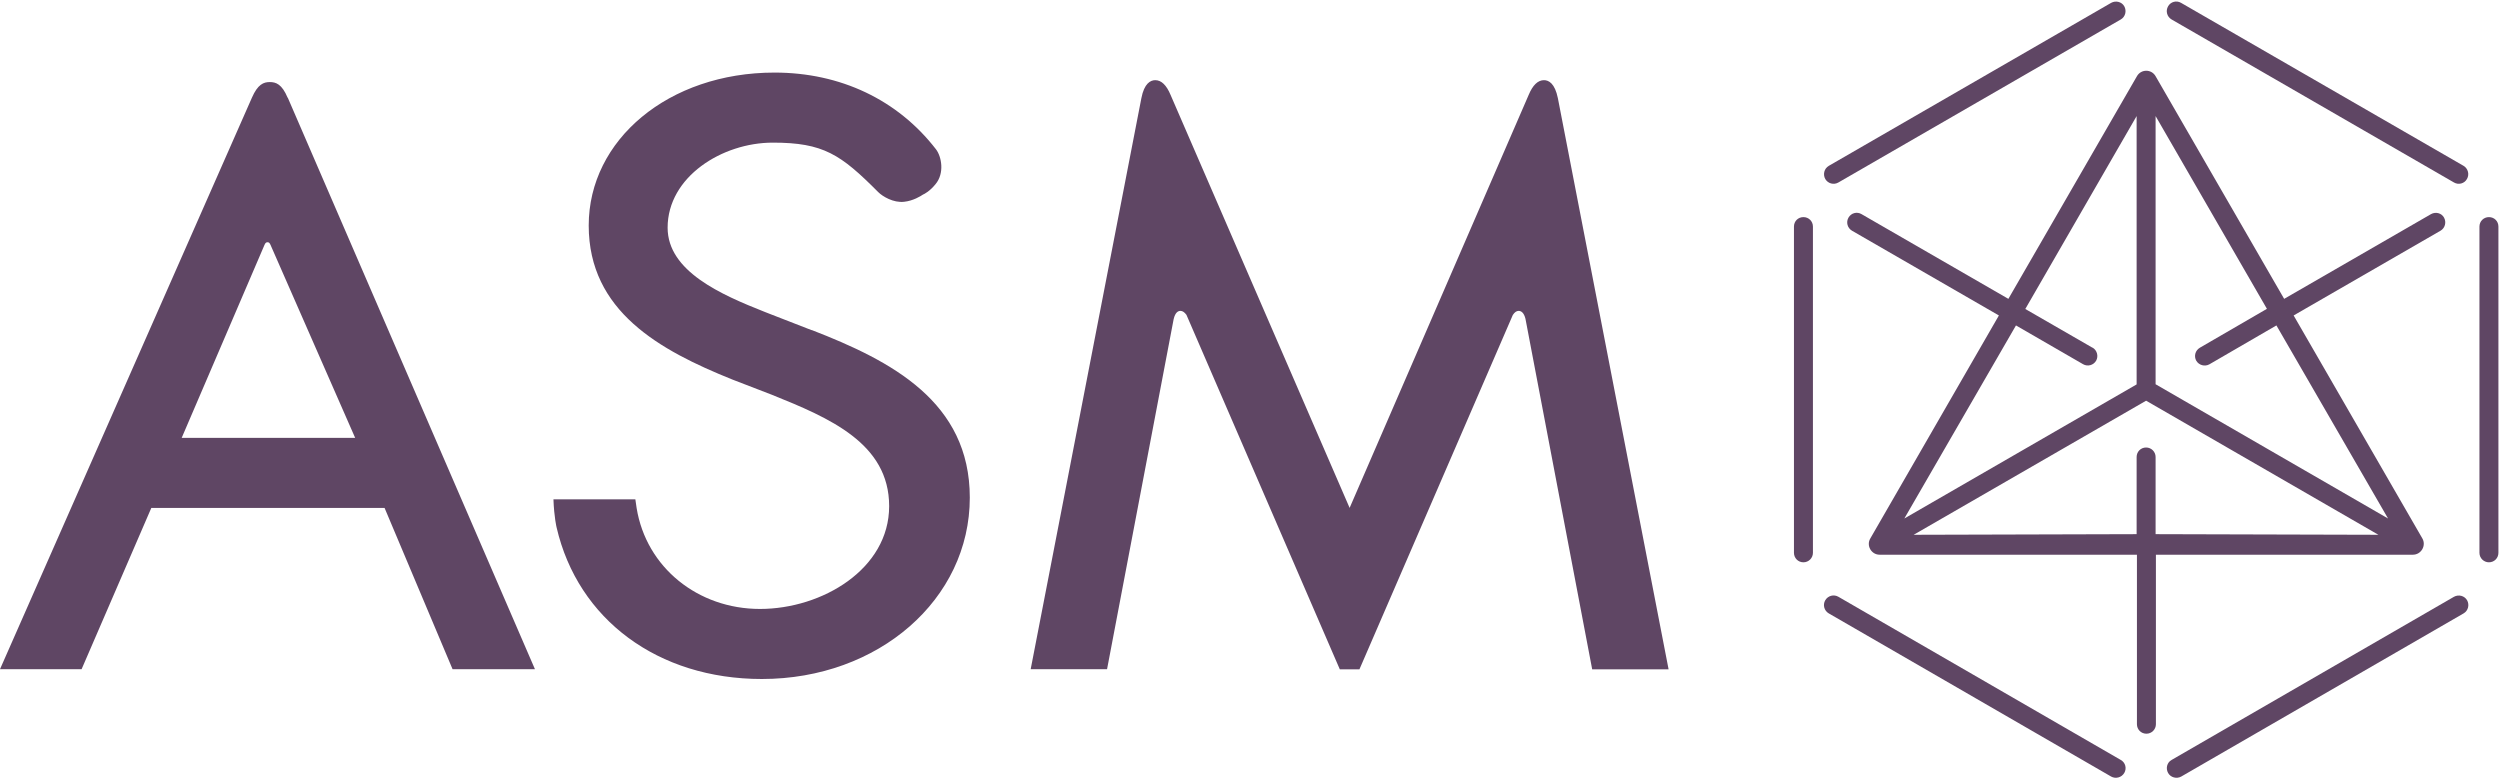 <svg version="1.2" xmlns="http://www.w3.org/2000/svg" viewBox="0 0 1581 492" width="1581" height="492">
	<title>ASM_Logo-svg</title>
	<style>
		.s0 { fill: #5f4664 } 
	</style>
	<path id="Layer" fill-rule="evenodd" class="s0" d="m182 61.8l156.3 361.4h-52.1l-43-102h-147.5l-44.1 102h-51.6l159.3-361.4c3.7-8.5 7.4-9.9 11.3-9.9 3.9 0 7.7 1.3 11.3 9.9zm42.6 215.1l-53.6-122.2c-0.6-1.3-1.1-1.5-1.8-1.5-0.7 0-1.3 0.2-1.9 1.6l-52.4 122.1zm830.6 146.4h-48.3l-42.2-221.7c-1-4.1-2.9-5-4.3-5-1.4 0-2.6 0.9-3.7 2.6l-97 224.1h-12.4l-97-224.2c-1.2-1.6-2.4-2.5-3.8-2.5-1.4 0-3.3 0.9-4.3 5.3l-42.1 221.3h-48.3l70-361.1c1.8-9.4 5.8-11.4 8.8-11.4 3.8 0 7.1 3.1 9.7 9.4l113.2 261.1 113.2-261.1c2.6-6.3 5.9-9.4 9.7-9.4 3 0 6.9 2 8.8 11.4l70 361.1zm-541.9-214.6c50.6 19.6 100 45.4 100 106 0 64.3-57.7 114.7-131.5 114.7-65.7 0-116.3-37.6-129.8-95.8 0 0-1.6-6.5-2-17.8 7.5 0 51.8 0 51.8 0l0.8 5.5c6.1 37.6 38.8 63.8 78 63.8 39.3 0 81.7-25.2 81.7-65 0-39.8-37.8-55.8-74.3-70.5l-24.9-9.6c-46-18.5-90.8-43.2-90.8-97.4 0-54.2 50.5-96.7 117.5-96.7 41.7 0 77.9 17.2 102.1 48.5 3.6 4.7 5.5 15.2-0.3 22.1-3.5 4.3-6.8 6.1-8 6.6-1.3 0.9-6.1 3.9-11.8 4.5-6.8 0.8-13.7-3.4-16.4-6.1-23.8-23.9-34.7-31.3-66.7-31.3-32 0-66.5 21.6-66.5 53.8 0 27.6 34 42.4 61.3 53.2l2.8 1.1 27 10.5z"/>
	<path id="Layer" fill-rule="evenodd" class="s0" d="m1580 143.3v206.3c0 3.3-2.6 6-6 6-3.3 0-6-2.7-6-6v-206.3c0-3.4 2.7-6 6-6 3.4 0 6 2.6 6 6zm-433.5 0v206.3c0 3.3-2.7 6-6 6-3.4 0-6-2.7-6-6v-206.3c0-3.4 2.6-6 6-6 3.3 0 6 2.6 6 6zm7.8-30.1c-1.6-2.9-0.7-6.6 2.2-8.3l178.6-103.1c2.9-1.6 6.7-0.7 8.3 2.2 1.6 2.9 0.7 6.6-2.2 8.3l-178.6 103.1c-2.9 1.7-6.6 0.7-8.3-2.2zm405.9 266.4c1.6 2.9 0.7 6.6-2.2 8.3l-178.6 103.2c-2.9 1.6-6.7 0.6-8.3-2.3-1.6-2.9-0.7-6.6 2.2-8.2l178.6-103.2c2.9-1.6 6.6-0.7 8.3 2.2zm-216.8 109.2c-1.7 2.9-5.4 3.9-8.3 2.3l-178.6-103.2c-2.9-1.7-3.9-5.4-2.2-8.3 1.7-2.9 5.4-3.9 8.3-2.2l178.6 103.2c2.9 1.6 3.9 5.3 2.2 8.2zm216.7-375.6c-1.6 2.9-5.3 3.9-8.2 2.2l-178.6-103.1c-2.9-1.7-3.9-5.4-2.2-8.3 1.6-2.9 5.3-3.9 8.2-2.2l178.7 103.1c2.8 1.7 3.8 5.4 2.1 8.3zm-196.7 237.6v107.2c0 3.3-2.7 6-6 6-3.4 0-6-2.7-6-6v-107.2h-162.7c-5.3 0-8.6-5.8-5.9-10.3l81.3-141-92.9-53.6c-2.9-1.7-3.9-5.4-2.2-8.3 1.7-2.9 5.3-3.9 8.2-2.2l92.9 53.6 81.3-140.8c2.6-4.6 9.2-4.6 11.8 0l81.3 140.8 92.9-53.6c2.9-1.6 6.6-0.7 8.2 2.2 1.6 2.9 0.7 6.6-2.2 8.3l-92.9 53.6 81.4 141c2.6 4.5-0.7 10.3-6 10.3zm27.8-130.9l42.4-24.6-70.4-121.9v169.6l147 84.9-70.6-122.1-42.4 24.6c-2.9 1.6-6.6 0.6-8.3-2.3-1.6-2.9-0.6-6.5 2.3-8.2zm-67.9-0.1c2.9 1.7 3.9 5.4 2.3 8.3-1.7 2.9-5.4 3.9-8.3 2.2l-42.4-24.5-70.6 122.1 146.9-84.8v-169.7l-70.4 122 42.5 24.5zm27.9 118v-48.8c0-3.3 2.6-6 6-6 3.3 0 6 2.7 6 6v48.8l140.9 0.4-146.9-84.8-147 84.8c0.1 0 141-0.4 141-0.4z"/>
</svg>